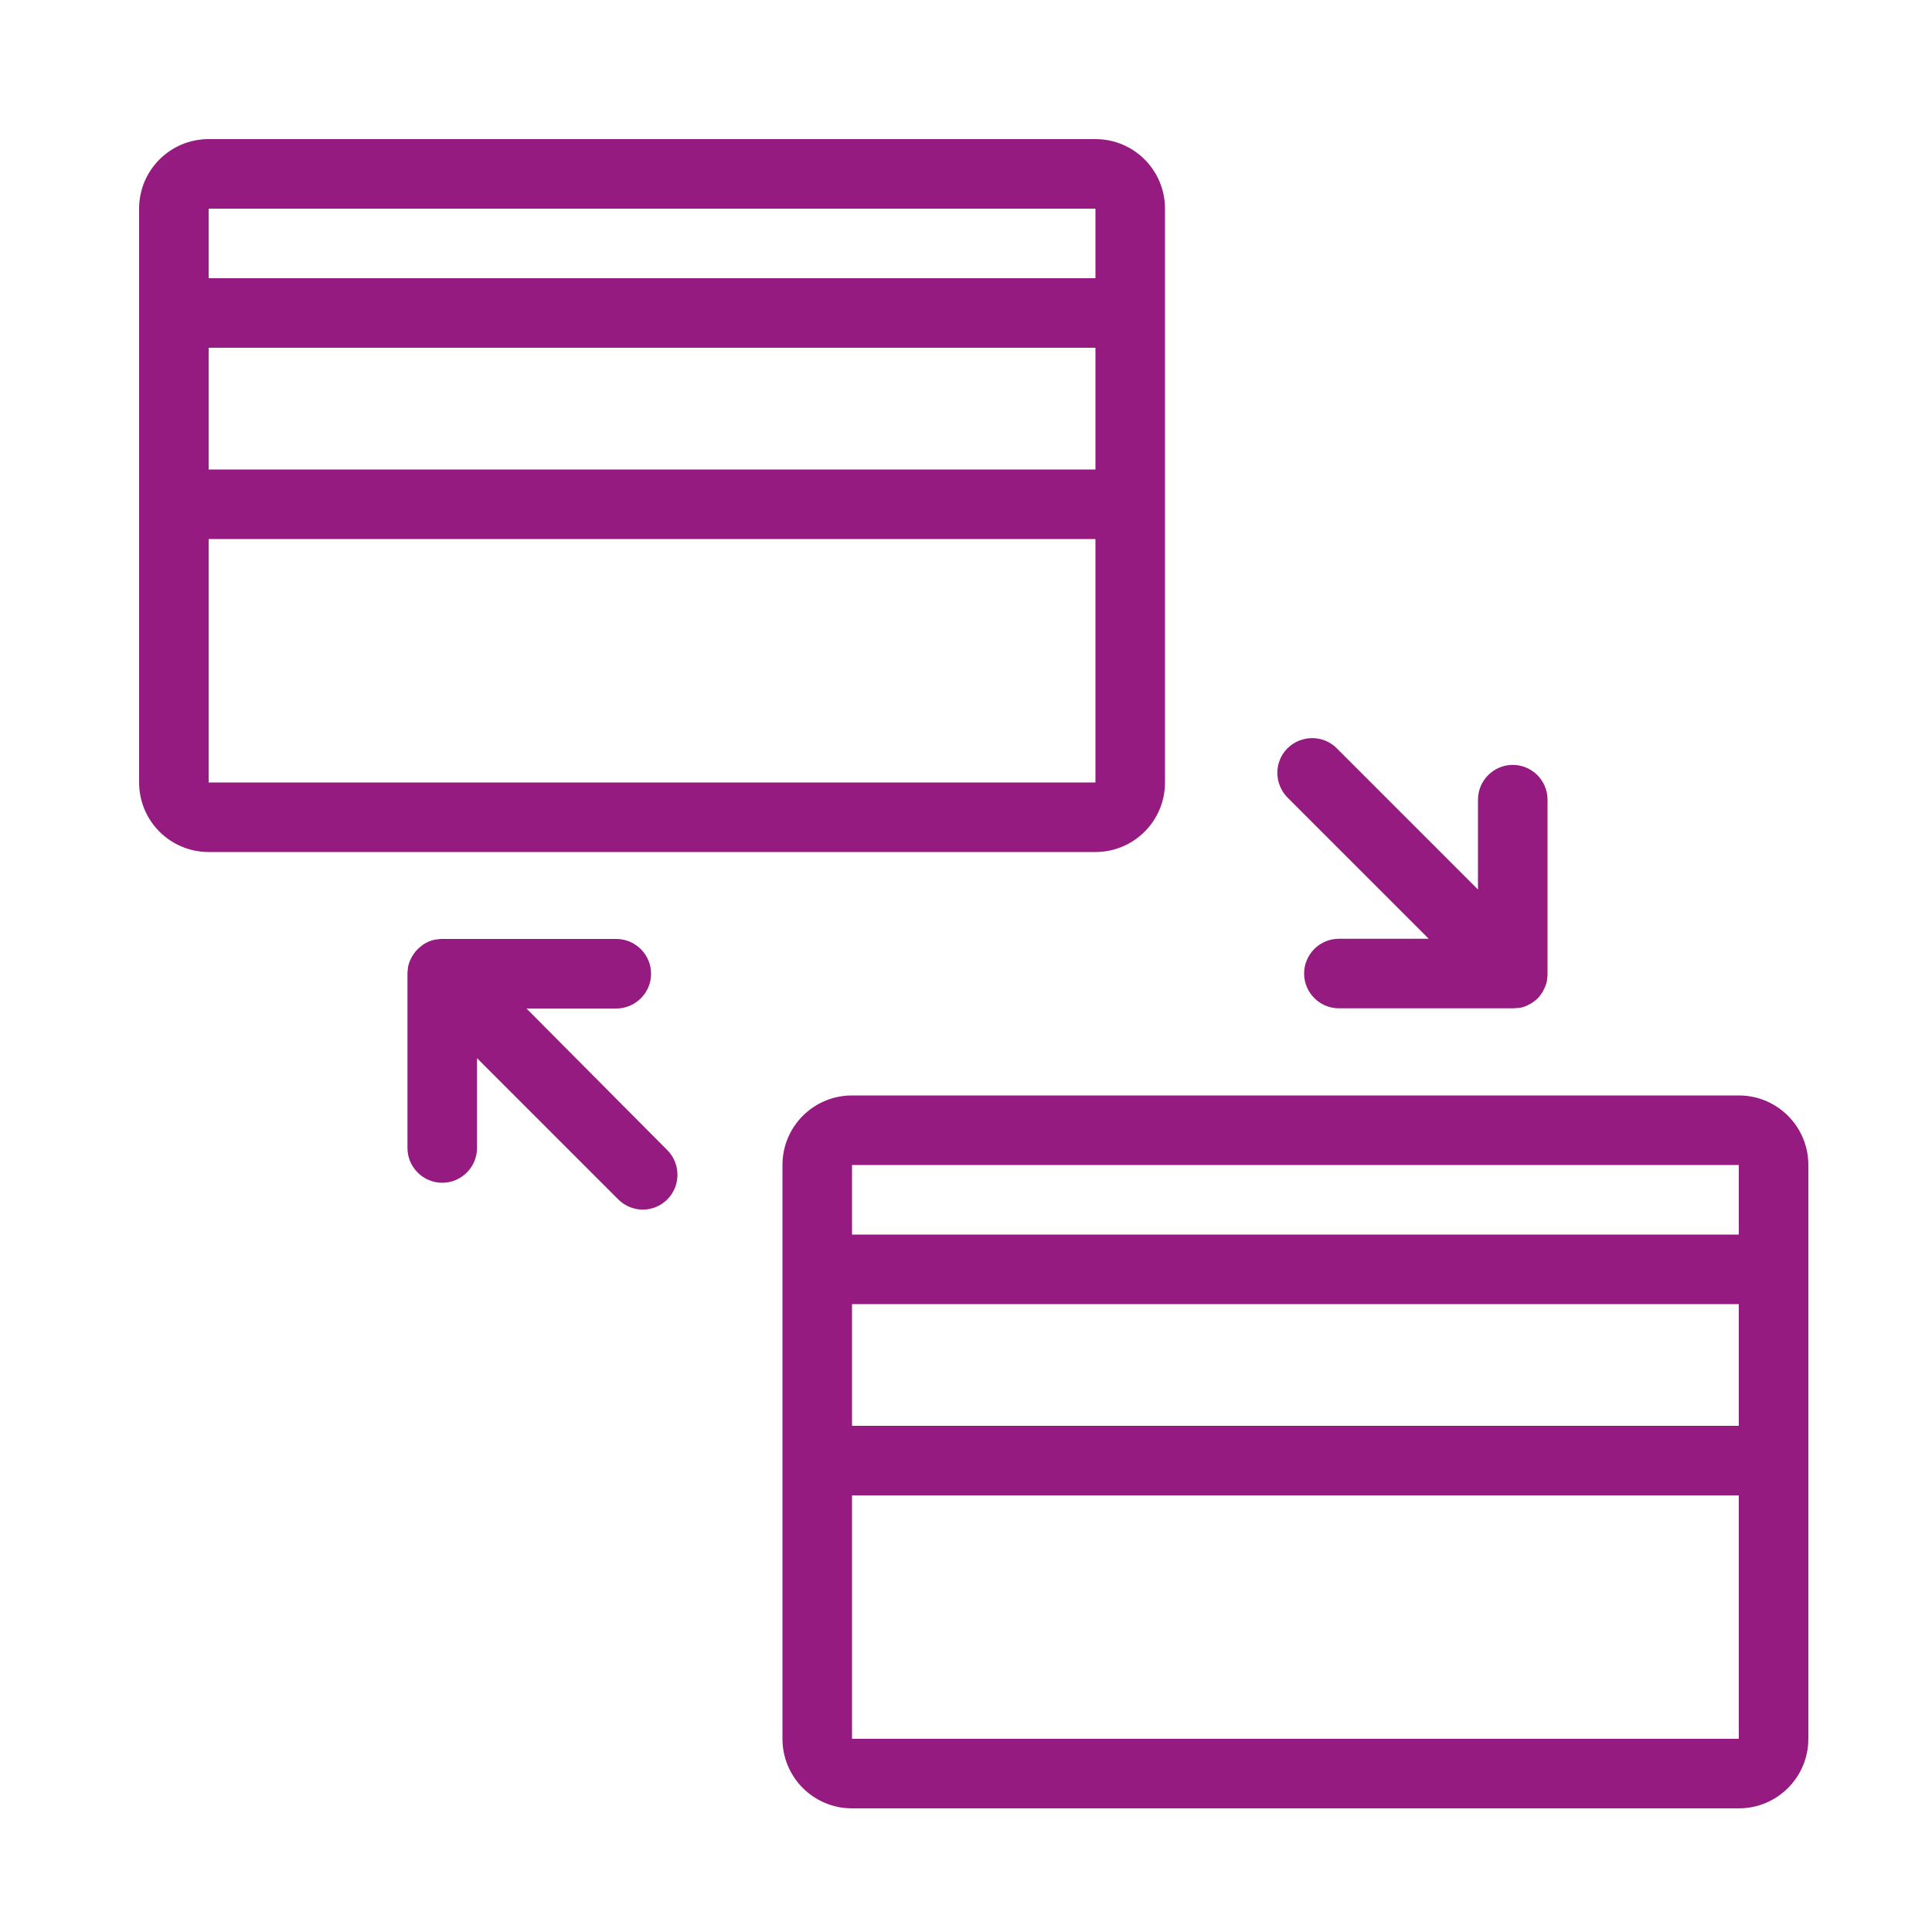 <svg width="80" height="80" viewBox="0 0 80 80" fill="none" xmlns="http://www.w3.org/2000/svg">
<path fill-rule="evenodd" clip-rule="evenodd" d="M5.76 8.64C5.76 7.048 7.048 5.76 8.64 5.76H45.36C46.952 5.76 48.24 7.048 48.24 8.64V11.52V22.32V32.4C48.24 33.992 46.952 35.28 45.36 35.28H8.64C7.048 35.28 5.76 33.992 5.76 32.4V22.32V11.52V8.64ZM45.36 14.4H8.64V19.44H45.36V14.4ZM8.64 32.4H45.36V22.32H8.64V32.4ZM8.64 8.64V11.52H45.36V8.64H8.64ZM32.4 48.24C32.4 46.648 33.688 45.36 35.28 45.36H72C73.592 45.36 74.88 46.648 74.88 48.24V51.12V61.92V72C74.88 73.592 73.592 74.88 72 74.88H35.28C33.688 74.88 32.4 73.592 32.4 72V61.92V51.12V48.24ZM72 54H35.28V59.04H72V54ZM35.28 72H72V61.92H35.28V72ZM35.28 48.24V51.12H72V48.24H35.28ZM21.8 41.76H25.52C26.312 41.76 26.96 41.112 26.96 40.32C26.96 39.528 26.312 38.88 25.52 38.88H18.32C18.272 38.88 18.224 38.88 18.176 38.888C18.164 38.888 18.154 38.89 18.144 38.892C18.134 38.894 18.124 38.896 18.112 38.896C18.101 38.896 18.09 38.898 18.078 38.9C18.064 38.902 18.049 38.904 18.032 38.904C18.02 38.908 18.008 38.91 17.996 38.912C17.984 38.914 17.972 38.916 17.96 38.92C17.949 38.924 17.938 38.926 17.928 38.928C17.916 38.93 17.905 38.932 17.896 38.936L17.824 38.96C17.817 38.962 17.81 38.965 17.804 38.967C17.8 38.969 17.796 38.97 17.792 38.972C17.782 38.976 17.772 38.98 17.76 38.984C17.736 38.992 17.72 39 17.696 39.016C17.679 39.022 17.663 39.031 17.648 39.039C17.642 39.042 17.637 39.046 17.632 39.048C17.624 39.052 17.614 39.058 17.604 39.064C17.594 39.07 17.584 39.076 17.576 39.08C17.564 39.088 17.554 39.094 17.544 39.1C17.534 39.106 17.524 39.112 17.512 39.12C17.488 39.136 17.472 39.152 17.456 39.168C17.444 39.18 17.433 39.187 17.418 39.197C17.414 39.199 17.411 39.201 17.407 39.203C17.405 39.205 17.402 39.206 17.4 39.208C17.384 39.224 17.368 39.238 17.352 39.252C17.336 39.266 17.32 39.28 17.304 39.296L17.296 39.304L17.288 39.312C17.256 39.344 17.224 39.376 17.2 39.408C17.188 39.42 17.181 39.431 17.171 39.446C17.168 39.452 17.164 39.458 17.16 39.464C17.152 39.476 17.144 39.486 17.136 39.496L17.136 39.496C17.128 39.506 17.12 39.516 17.112 39.528C17.104 39.54 17.098 39.55 17.092 39.56C17.086 39.57 17.08 39.58 17.072 39.592C17.068 39.6 17.062 39.61 17.056 39.62C17.052 39.627 17.047 39.634 17.044 39.641C17.042 39.643 17.041 39.646 17.04 39.648C17.036 39.66 17.03 39.67 17.024 39.68C17.018 39.69 17.012 39.7 17.008 39.712C17 39.736 16.992 39.752 16.976 39.776C16.972 39.788 16.968 39.798 16.964 39.808L16.964 39.808C16.96 39.818 16.956 39.828 16.952 39.84L16.928 39.912C16.926 39.918 16.925 39.923 16.923 39.928C16.922 39.934 16.921 39.939 16.92 39.944C16.918 39.954 16.916 39.964 16.912 39.976C16.904 40 16.896 40.024 16.896 40.048C16.888 40.072 16.888 40.096 16.888 40.128C16.888 40.14 16.886 40.15 16.884 40.16C16.882 40.17 16.88 40.18 16.88 40.192C16.872 40.24 16.872 40.288 16.872 40.336V47.536C16.872 48.328 17.52 48.976 18.312 48.976C19.104 48.976 19.752 48.328 19.752 47.536V43.816L25.6 49.664C25.88 49.944 26.248 50.088 26.616 50.088C26.984 50.088 27.352 49.944 27.632 49.664C28.192 49.104 28.192 48.192 27.632 47.624L21.8 41.76ZM62.956 41.728C62.944 41.73 62.932 41.732 62.92 41.736H62.848C62.836 41.736 62.826 41.738 62.816 41.74C62.806 41.742 62.796 41.744 62.784 41.744C62.736 41.752 62.688 41.752 62.64 41.752H55.44C54.648 41.752 54 41.104 54 40.312C54 39.52 54.648 38.872 55.44 38.872H59.16L53.312 33.024C52.752 32.456 52.752 31.544 53.312 30.984C53.88 30.424 54.792 30.424 55.352 30.984L61.2 36.832V33.112C61.2 32.32 61.848 31.672 62.64 31.672C63.432 31.672 64.08 32.32 64.08 33.112V40.312C64.08 40.36 64.08 40.408 64.072 40.456C64.072 40.468 64.07 40.478 64.068 40.488C64.066 40.498 64.064 40.508 64.064 40.52C64.064 40.552 64.064 40.576 64.056 40.6C64.056 40.624 64.048 40.648 64.04 40.672C64.036 40.684 64.034 40.694 64.032 40.704C64.03 40.714 64.028 40.724 64.024 40.736L64 40.808C63.992 40.832 63.984 40.848 63.976 40.872C63.972 40.884 63.966 40.894 63.96 40.904C63.954 40.914 63.948 40.924 63.944 40.936C63.94 40.948 63.934 40.958 63.928 40.968C63.922 40.978 63.916 40.988 63.912 41C63.906 41.017 63.897 41.033 63.889 41.047C63.886 41.054 63.882 41.059 63.88 41.064C63.874 41.074 63.869 41.083 63.864 41.092C63.856 41.106 63.85 41.118 63.84 41.128C63.832 41.14 63.824 41.15 63.816 41.16C63.808 41.17 63.8 41.18 63.792 41.192C63.784 41.208 63.776 41.224 63.76 41.24C63.704 41.312 63.632 41.376 63.56 41.44C63.552 41.444 63.544 41.45 63.536 41.456C63.528 41.462 63.52 41.468 63.512 41.472C63.5 41.48 63.49 41.488 63.48 41.496C63.47 41.504 63.46 41.512 63.448 41.52C63.433 41.53 63.421 41.537 63.409 41.544C63.401 41.549 63.393 41.554 63.384 41.56C63.372 41.564 63.362 41.57 63.352 41.576C63.342 41.582 63.332 41.588 63.32 41.592C63.296 41.608 63.28 41.616 63.256 41.624C63.232 41.64 63.216 41.648 63.192 41.656C63.168 41.664 63.152 41.672 63.128 41.68L63.056 41.704C63.044 41.708 63.034 41.71 63.024 41.712C63.014 41.714 63.004 41.716 62.992 41.72C62.98 41.724 62.968 41.726 62.956 41.728Z" fill="#951B81"/>
</svg>
